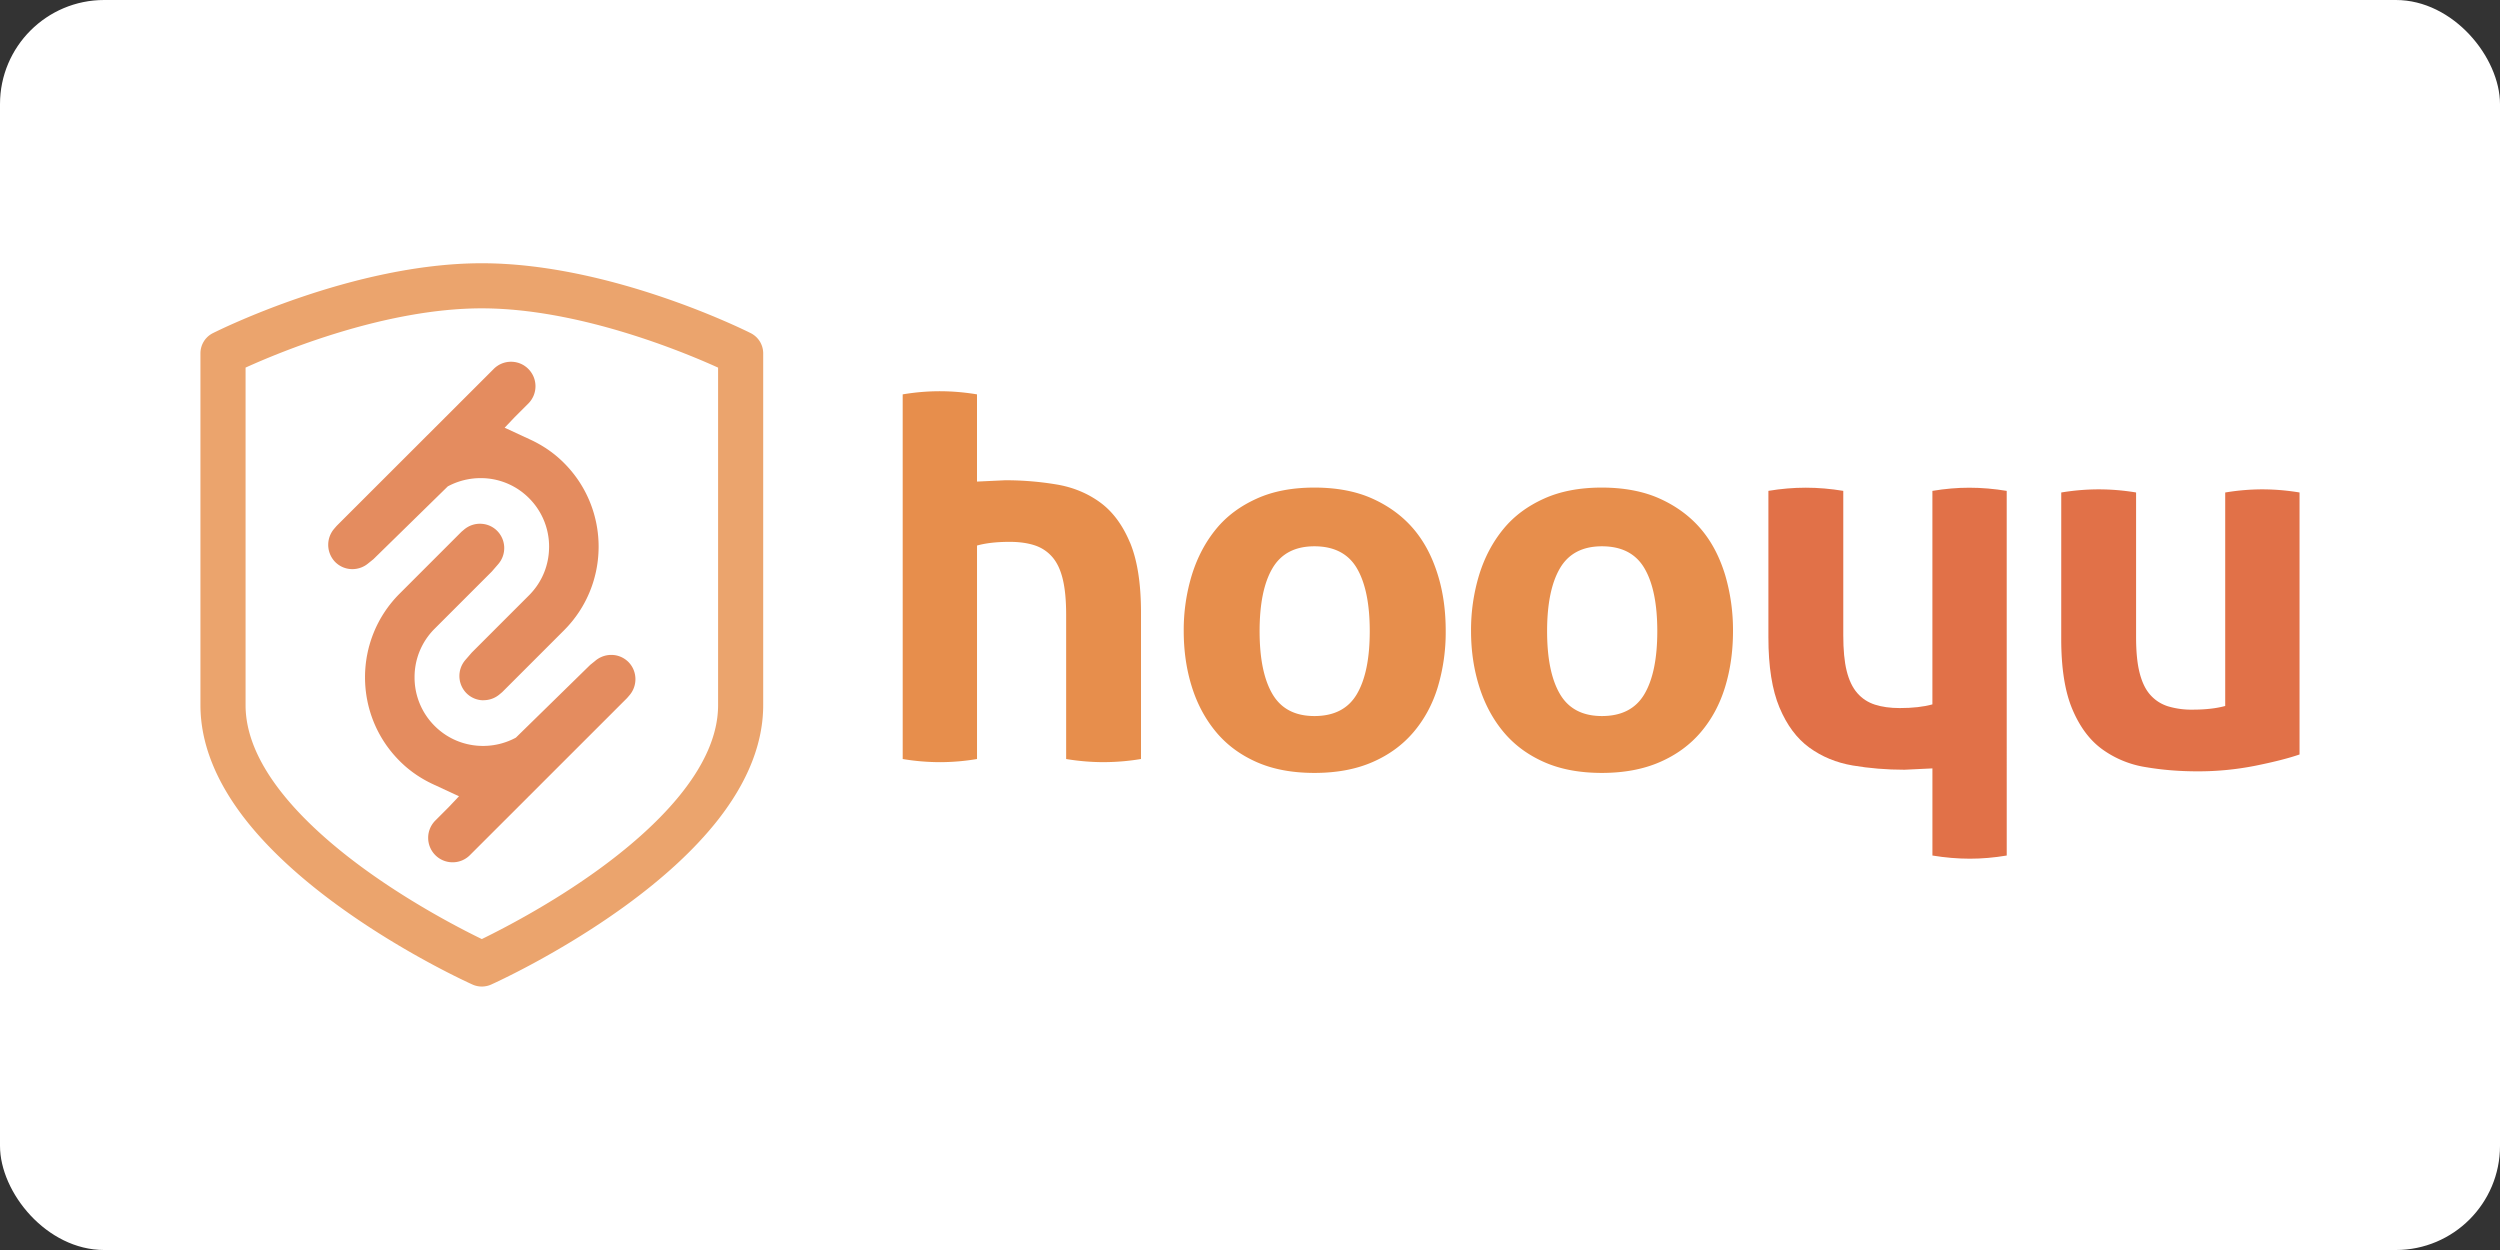 <?xml version="1.0" ?>
<svg xmlns="http://www.w3.org/2000/svg" width="120" height="60">
  <rect width="100%" height="100%" fill="#333333" stroke="none"/>
  <rect width="120" height="60" rx="5" fill="white"/>
  <path d="M63.093 37.1c-1.063 0-1.986-.172-2.77-.518s-1.434-.826-1.947-1.44-.904-1.338-1.164-2.164-.393-1.72-.393-2.682a9.04 9.04 0 0 1 .393-2.707c.263-.843.65-1.573 1.164-2.2s1.163-1.1 1.947-1.455 1.7-.53 2.77-.53 2 .177 2.783.53 1.45.84 1.973 1.455.9 1.346 1.165 2.2.38 1.746.38 2.707a9.16 9.16 0 0 1-.38 2.682c-.252.827-.642 1.548-1.165 2.164s-1.18 1.095-1.973 1.44-1.72.518-2.783.518zm0-2.73c.944 0 1.622-.35 2.035-1.05s.62-1.708.62-3.023-.207-2.324-.62-3.025-1.1-1.05-2.035-1.05c-.928 0-1.598.35-2.012 1.05s-.62 1.708-.62 3.025.207 2.323.62 3.023 1.083 1.05 2.012 1.05zm13.8 2.73c-1.063 0-1.986-.172-2.77-.518s-1.434-.826-1.948-1.44-.903-1.338-1.165-2.164-.4-1.72-.4-2.682a9.11 9.11 0 0 1 .391-2.707c.262-.843.65-1.573 1.165-2.2s1.163-1.1 1.948-1.455 1.708-.53 2.77-.53 2 .177 2.783.53 1.45.84 1.974 1.455.9 1.346 1.163 2.2a9.37 9.37 0 0 1 .38 2.707c0 .96-.127 1.855-.38 2.682s-.64 1.548-1.163 2.164-1.18 1.095-1.974 1.44-1.72.518-2.783.518zm0-2.73c.944 0 1.623-.35 2.037-1.05s.62-1.708.62-3.023-.206-2.324-.62-3.025-1.092-1.05-2.037-1.05c-.928 0-1.6.35-2.012 1.05s-.62 1.708-.62 3.025.207 2.323.62 3.023 1.084 1.05 2.012 1.05z" fill="#e78e4c"/>
  <path d="M98.94 23.64a10.97 10.97 0 0 1 1.796-.151c.59 0 1.2.05 1.796.15v6.933c0 .693.053 1.26.165 1.707s.278.803.506 1.063.51.447.85.558a3.88 3.88 0 0 0 1.189.163c.624 0 1.146-.06 1.568-.176V23.64a10.83 10.83 0 0 1 1.772-.151c.6 0 1.19.05 1.796.15v12.576c-.54.185-1.252.366-2.14.544a14.03 14.03 0 0 1-2.77.265c-.86 0-1.687-.067-2.48-.203a4.84 4.84 0 0 1-2.087-.861c-.6-.437-1.075-1.078-1.43-1.922s-.532-1.965-.532-3.365z" fill="#e17148"/>
  <path d="M54.235 26.035c-.353-.843-.832-1.484-1.43-1.92s-1.295-.727-2.088-.86a14.71 14.71 0 0 0-2.479-.202l-1.342.063V18.93a10.92 10.92 0 0 0-1.797-.151 10.75 10.75 0 0 0-1.77.151l.001 17.503a10.95 10.95 0 0 0 1.796.151 10.79 10.79 0 0 0 1.771-.151V26.186c.422-.118.945-.177 1.568-.177.457 0 .853.055 1.19.164s.62.296.85.557.397.615.506 1.063.164 1.015.164 1.707v6.933c.606.1 1.205.15 1.796.15a10.97 10.97 0 0 0 1.797-.151V29.4c0-1.4-.178-2.52-.53-3.365z" fill="#e78e4c"/>
  <path d="M85.417 33.964c.353.843.83 1.484 1.43 1.92s1.296.726 2.087.86 1.62.203 2.48.203l1.342-.064v4.182c.607.1 1.207.152 1.797.152.573 0 1.164-.05 1.77-.152l-.001-17.503c-.607-.1-1.207-.152-1.797-.152-.574 0-1.163.05-1.77.152v10.248c-.422.118-.945.177-1.57.177-.456 0-.852-.056-1.188-.164s-.622-.295-.85-.558-.396-.615-.507-1.063-.163-1.015-.163-1.707v-6.934c-.607-.1-1.207-.152-1.797-.152s-1.19.05-1.797.152v7.034c0 1.4.178 2.522.532 3.366z" fill="#e17148"/>
  <g transform="matrix(.388 0 0 .388 4.067 12.271)">
    <path d="M49.346 55.008c-.8 0-1.556-.312-2.122-.878a3.03 3.03 0 0 1-.126-4.12l.796-.92 7.066-7.064c1.604-1.604 2.487-3.74 2.487-6.016a8.45 8.45 0 0 0-2.489-6.015 8.4 8.4 0 0 0-5.982-2.472c-1.418-.001-2.815.353-4.06 1.02l-9.2 9.007-.6.482a3.06 3.06 0 0 1-2.004.75c-.802 0-1.556-.312-2.125-.88a3.05 3.05 0 0 1-.122-4.122l.298-.347L50.6 14.012a3.01 3.01 0 0 1 2.14-.885c.806 0 1.565.314 2.135.885a3.03 3.03 0 0 1 .005 4.281l-1.696 1.694-1.235 1.3 3.16 1.463c1.584.733 2.992 1.7 4.184 2.902 5.708 5.708 5.708 14.992 0 20.7l-7.655 7.655-.288.24a3.05 3.05 0 0 1-2.003.751zm-.442-21.84c.8 0 1.554.312 2.12.88a3.03 3.03 0 0 1 .128 4.119l-.797.92-7.064 7.064a8.43 8.43 0 0 0-2.487 6.017 8.45 8.45 0 0 0 2.489 6.015c1.595 1.594 3.722 2.47 5.982 2.47a8.55 8.55 0 0 0 4.059-1.022l9.2-9.005.6-.482a3.06 3.06 0 0 1 2.005-.751c.8 0 1.554.312 2.123.88 1.1 1.112 1.164 2.92.123 4.12l-.3.348L47.65 74.166c-.57.57-1.33.883-2.14.883a3 3 0 0 1-2.136-.883 3.03 3.03 0 0 1-.004-4.28l1.695-1.7L46.3 66.88l-3.16-1.465c-1.584-.732-2.992-1.7-4.184-2.902-5.708-5.7-5.708-14.992 0-20.7l7.655-7.656.287-.242a3.05 3.05 0 0 1 2.003-.75z" opacity=".9" fill="#e1804e"/>
    <path d="M49.124 90.42c-.388 0-.777-.08-1.138-.24-.34-.154-8.364-3.77-16.506-9.668-4.86-3.518-8.75-7.123-11.57-10.715-3.71-4.74-5.595-9.514-5.595-14.186V12.085c0-1.055.593-2.02 1.533-2.494.705-.353 17.357-8.65 33.275-8.65S81.7 9.238 82.398 9.59c.94.475 1.536 1.438 1.536 2.494v43.528c0 4.672-1.882 9.444-5.595 14.186-2.818 3.592-6.71 7.197-11.57 10.715-8.144 5.898-16.167 9.514-16.504 9.668a2.87 2.87 0 0 1-1.142.239zM19.898 13.85v41.762c0 7.958 8.075 15.477 14.854 20.383 5.944 4.3 11.933 7.368 14.373 8.552 2.452-1.2 8.492-4.284 14.444-8.604 6.747-4.894 14.785-12.394 14.785-20.33v-41.76c-4.362-1.978-17.286-7.333-29.23-7.333-11.966-.001-24.87 5.353-29.227 7.33z" opacity=".9" fill="#e99a5e"/>
  </g>
</svg>
